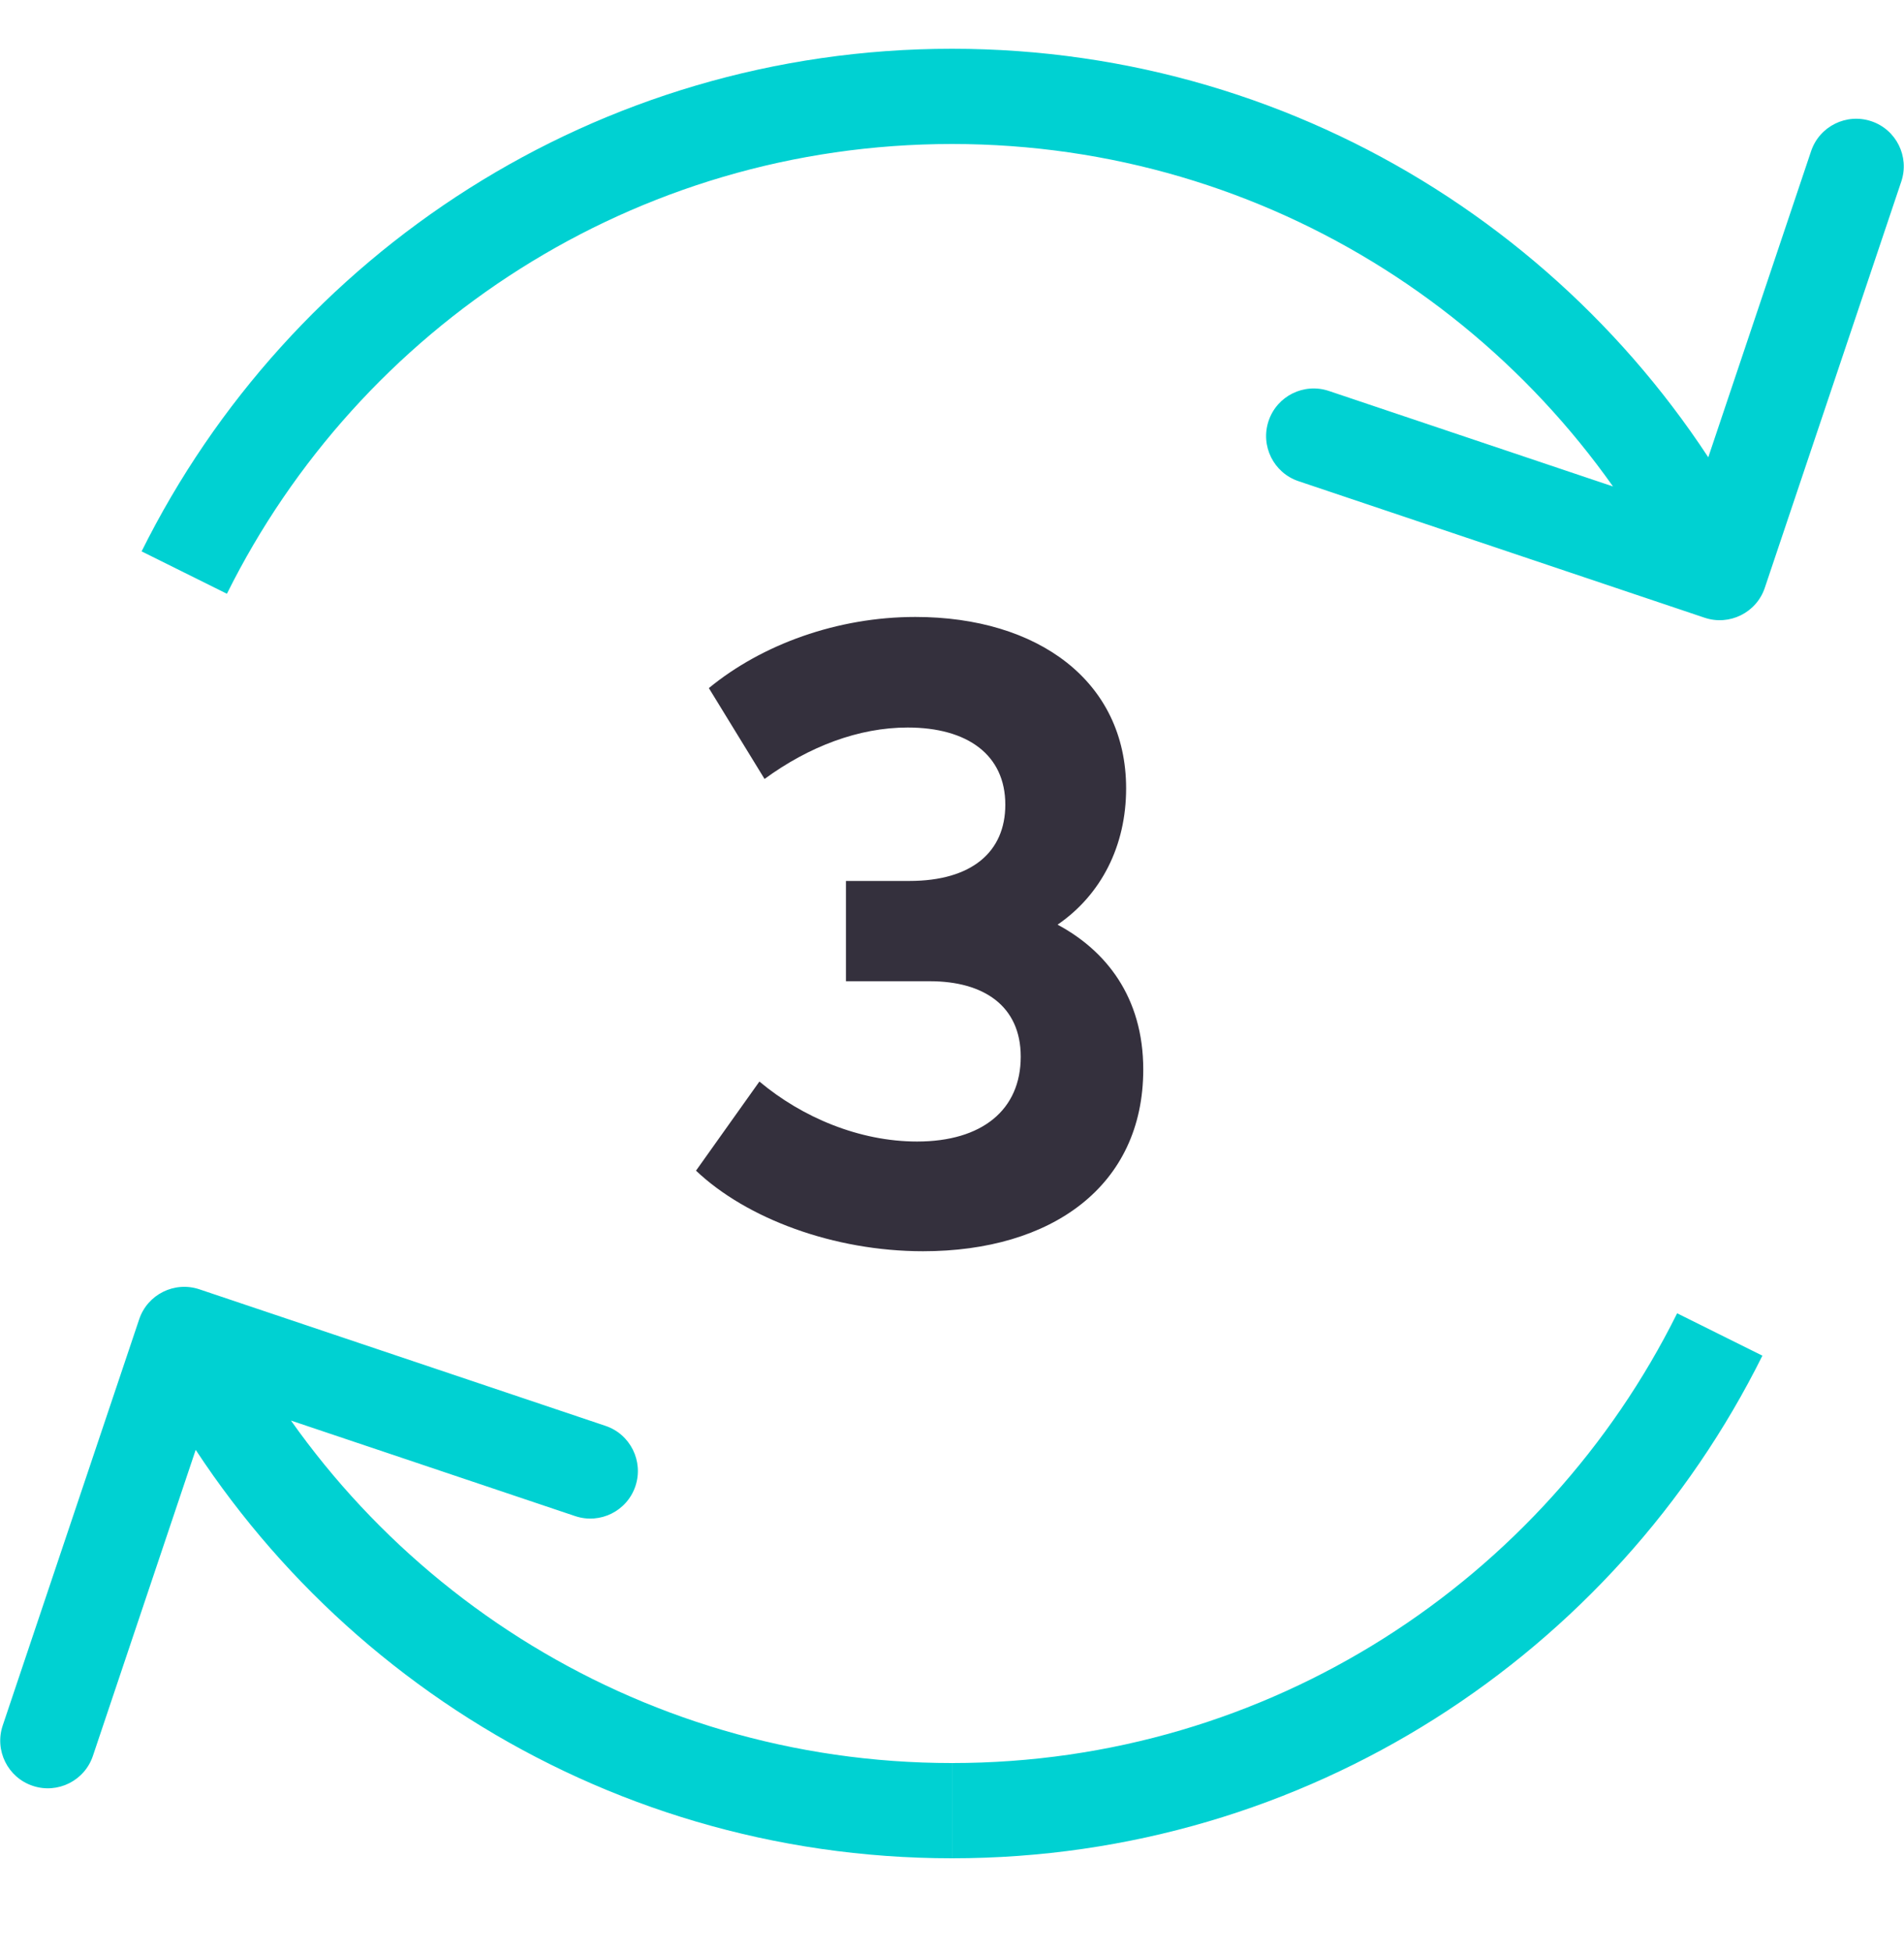 <svg fill="none" height="41" viewBox="0 0 40 41" width="40" xmlns="http://www.w3.org/2000/svg" xmlns:xlink="http://www.w3.org/1999/xlink"><clipPath id="a"><path d="m0 .024h40v40h-40z"/></clipPath><g clip-path="url(#a)"><path d="m22.218 19.418c1.008.54 1.8 1.512 1.8 3.042 0 2.448-1.926 3.816-4.626 3.816-1.872 0-3.708-.684-4.77-1.692l1.332-1.872c.9.756 2.106 1.26 3.312 1.26 1.368 0 2.178-.666 2.178-1.782 0-1.062-.774-1.584-1.908-1.584h-1.764v-2.106h1.332c1.314 0 2.016-.612 2.016-1.602 0-1.044-.792-1.62-2.052-1.62-1.026 0-2.07.396-3.006 1.08l-1.17-1.908c1.116-.918 2.7-1.494 4.338-1.494 2.574 0 4.428 1.35 4.428 3.6 0 1.206-.522 2.232-1.44 2.862z" fill="#34303d"/><g fill="#00d1d2"><path d="m35.81 12.972c.523.176 1.091-.106 1.266-.629l2.867-8.531c.176-.524-.106-1.091-.629-1.266-.523-.176-1.091.106-1.266.629l-2.548 7.583-7.583-2.548c-.524-.176-1.091.106-1.266.629-.176.524.106 1.091.629 1.266zm-31.939-.948.896.445c2.783-5.6 8.56-9.445 15.233-9.445v-1-1c-7.462 0-13.917 4.301-17.025 10.555zm16.129-10v1c6.673 0 12.45 3.845 15.233 9.445l.895-.445.895-.445c-3.108-6.254-9.563-10.555-17.024-10.555z"/><path d="m4.19 27.076c-.524-.176-1.091.106-1.266.629l-2.867 8.531c-.176.523.106 1.091.629 1.266.524.176 1.091-.106 1.266-.629l2.548-7.583 7.583 2.548c.524.176 1.091-.106 1.266-.629s-.106-1.091-.629-1.266zm15.81 10.948v-1c-6.673 0-12.451-3.845-15.233-9.445l-.896.445-.896.445c3.108 6.254 9.563 10.555 17.025 10.555zm16.129-10-.895-.445c-2.783 5.6-8.56 9.445-15.233 9.445v1 1c7.462 0 13.917-4.301 17.024-10.555z"/></g></g></svg>